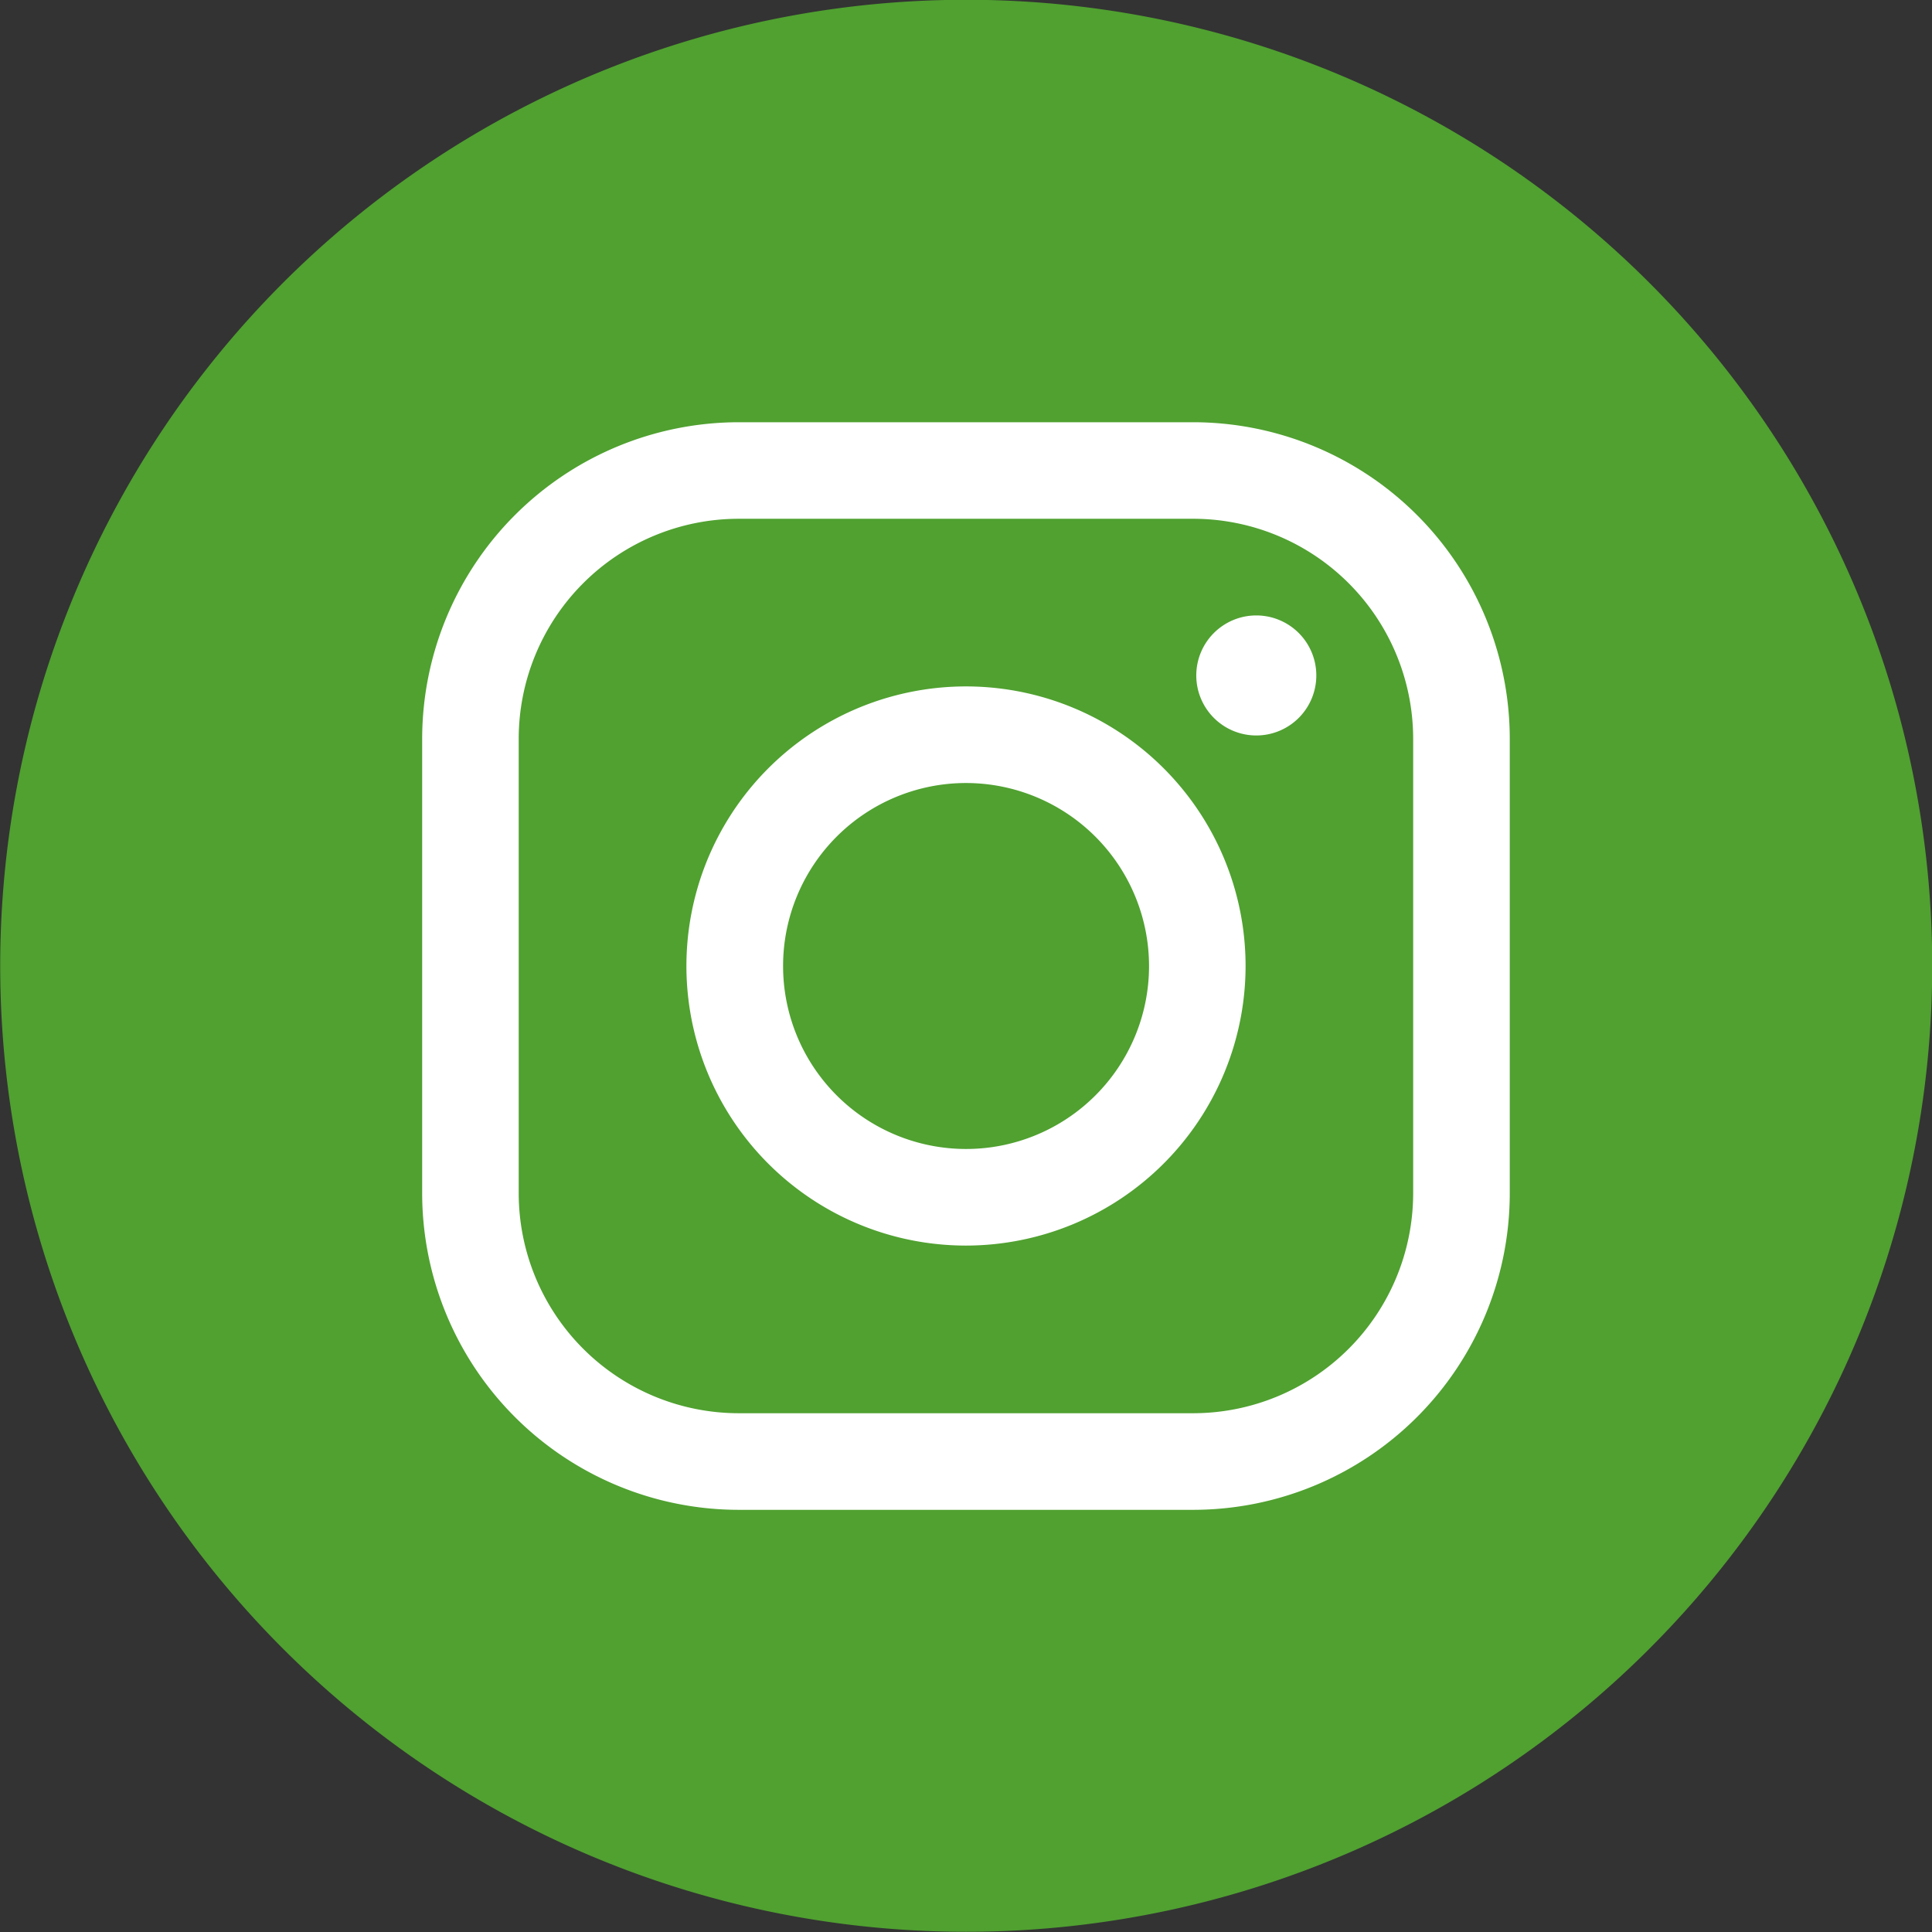 <?xml version="1.0" encoding="UTF-8"?>
<svg xmlns="http://www.w3.org/2000/svg" xmlns:xlink="http://www.w3.org/1999/xlink" id="Gruppe_260" data-name="Gruppe 260" width="31" height="31.001" viewBox="0 0 31 31.001">
  <rect x="0" y="0" width="31" height="31.001" fill="#333333" stroke="none"/>
  <defs>
    <clipPath id="clip-path">
      <rect id="Rechteck_491" data-name="Rechteck 491" width="31" height="31.001" fill="none"></rect>
    </clipPath>
  </defs>
  <g id="Gruppe_259" data-name="Gruppe 259" transform="translate(0 0)" clip-path="url(#clip-path)">
    <path id="Pfad_170" data-name="Pfad 170" d="M31,15.171A15.5,15.5,0,1,1,15.17,0,15.5,15.5,0,0,1,31,15.171" transform="translate(0 0)" fill="#50A130"></path>
    <path id="Pfad_171" data-name="Pfad 171" d="M21.3,26.376H14A5.083,5.083,0,0,1,8.924,21.3V14A5.084,5.084,0,0,1,14,8.925h7.3A5.083,5.083,0,0,1,26.375,14v7.3A5.082,5.082,0,0,1,21.3,26.376M14,10.474A3.532,3.532,0,0,0,10.473,14v7.3A3.532,3.532,0,0,0,14,24.826h7.3A3.532,3.532,0,0,0,24.825,21.3V14A3.532,3.532,0,0,0,21.3,10.474Z" transform="translate(-2.15 -2.15)" fill="#fff"></path>
    <path id="Pfad_172" data-name="Pfad 172" d="M19,23.481A4.486,4.486,0,1,1,23.481,19,4.49,4.49,0,0,1,19,23.481m0-7.422A2.936,2.936,0,1,0,21.932,19,2.939,2.939,0,0,0,19,16.059" transform="translate(-3.495 -3.495)" fill="#fff"></path>
    <path id="Pfad_173" data-name="Pfad 173" d="M27.212,13.971a.963.963,0,1,1-.963-.963.963.963,0,0,1,.963.963" transform="translate(-6.091 -3.133)" fill="#fff"></path>
  </g>
</svg>
